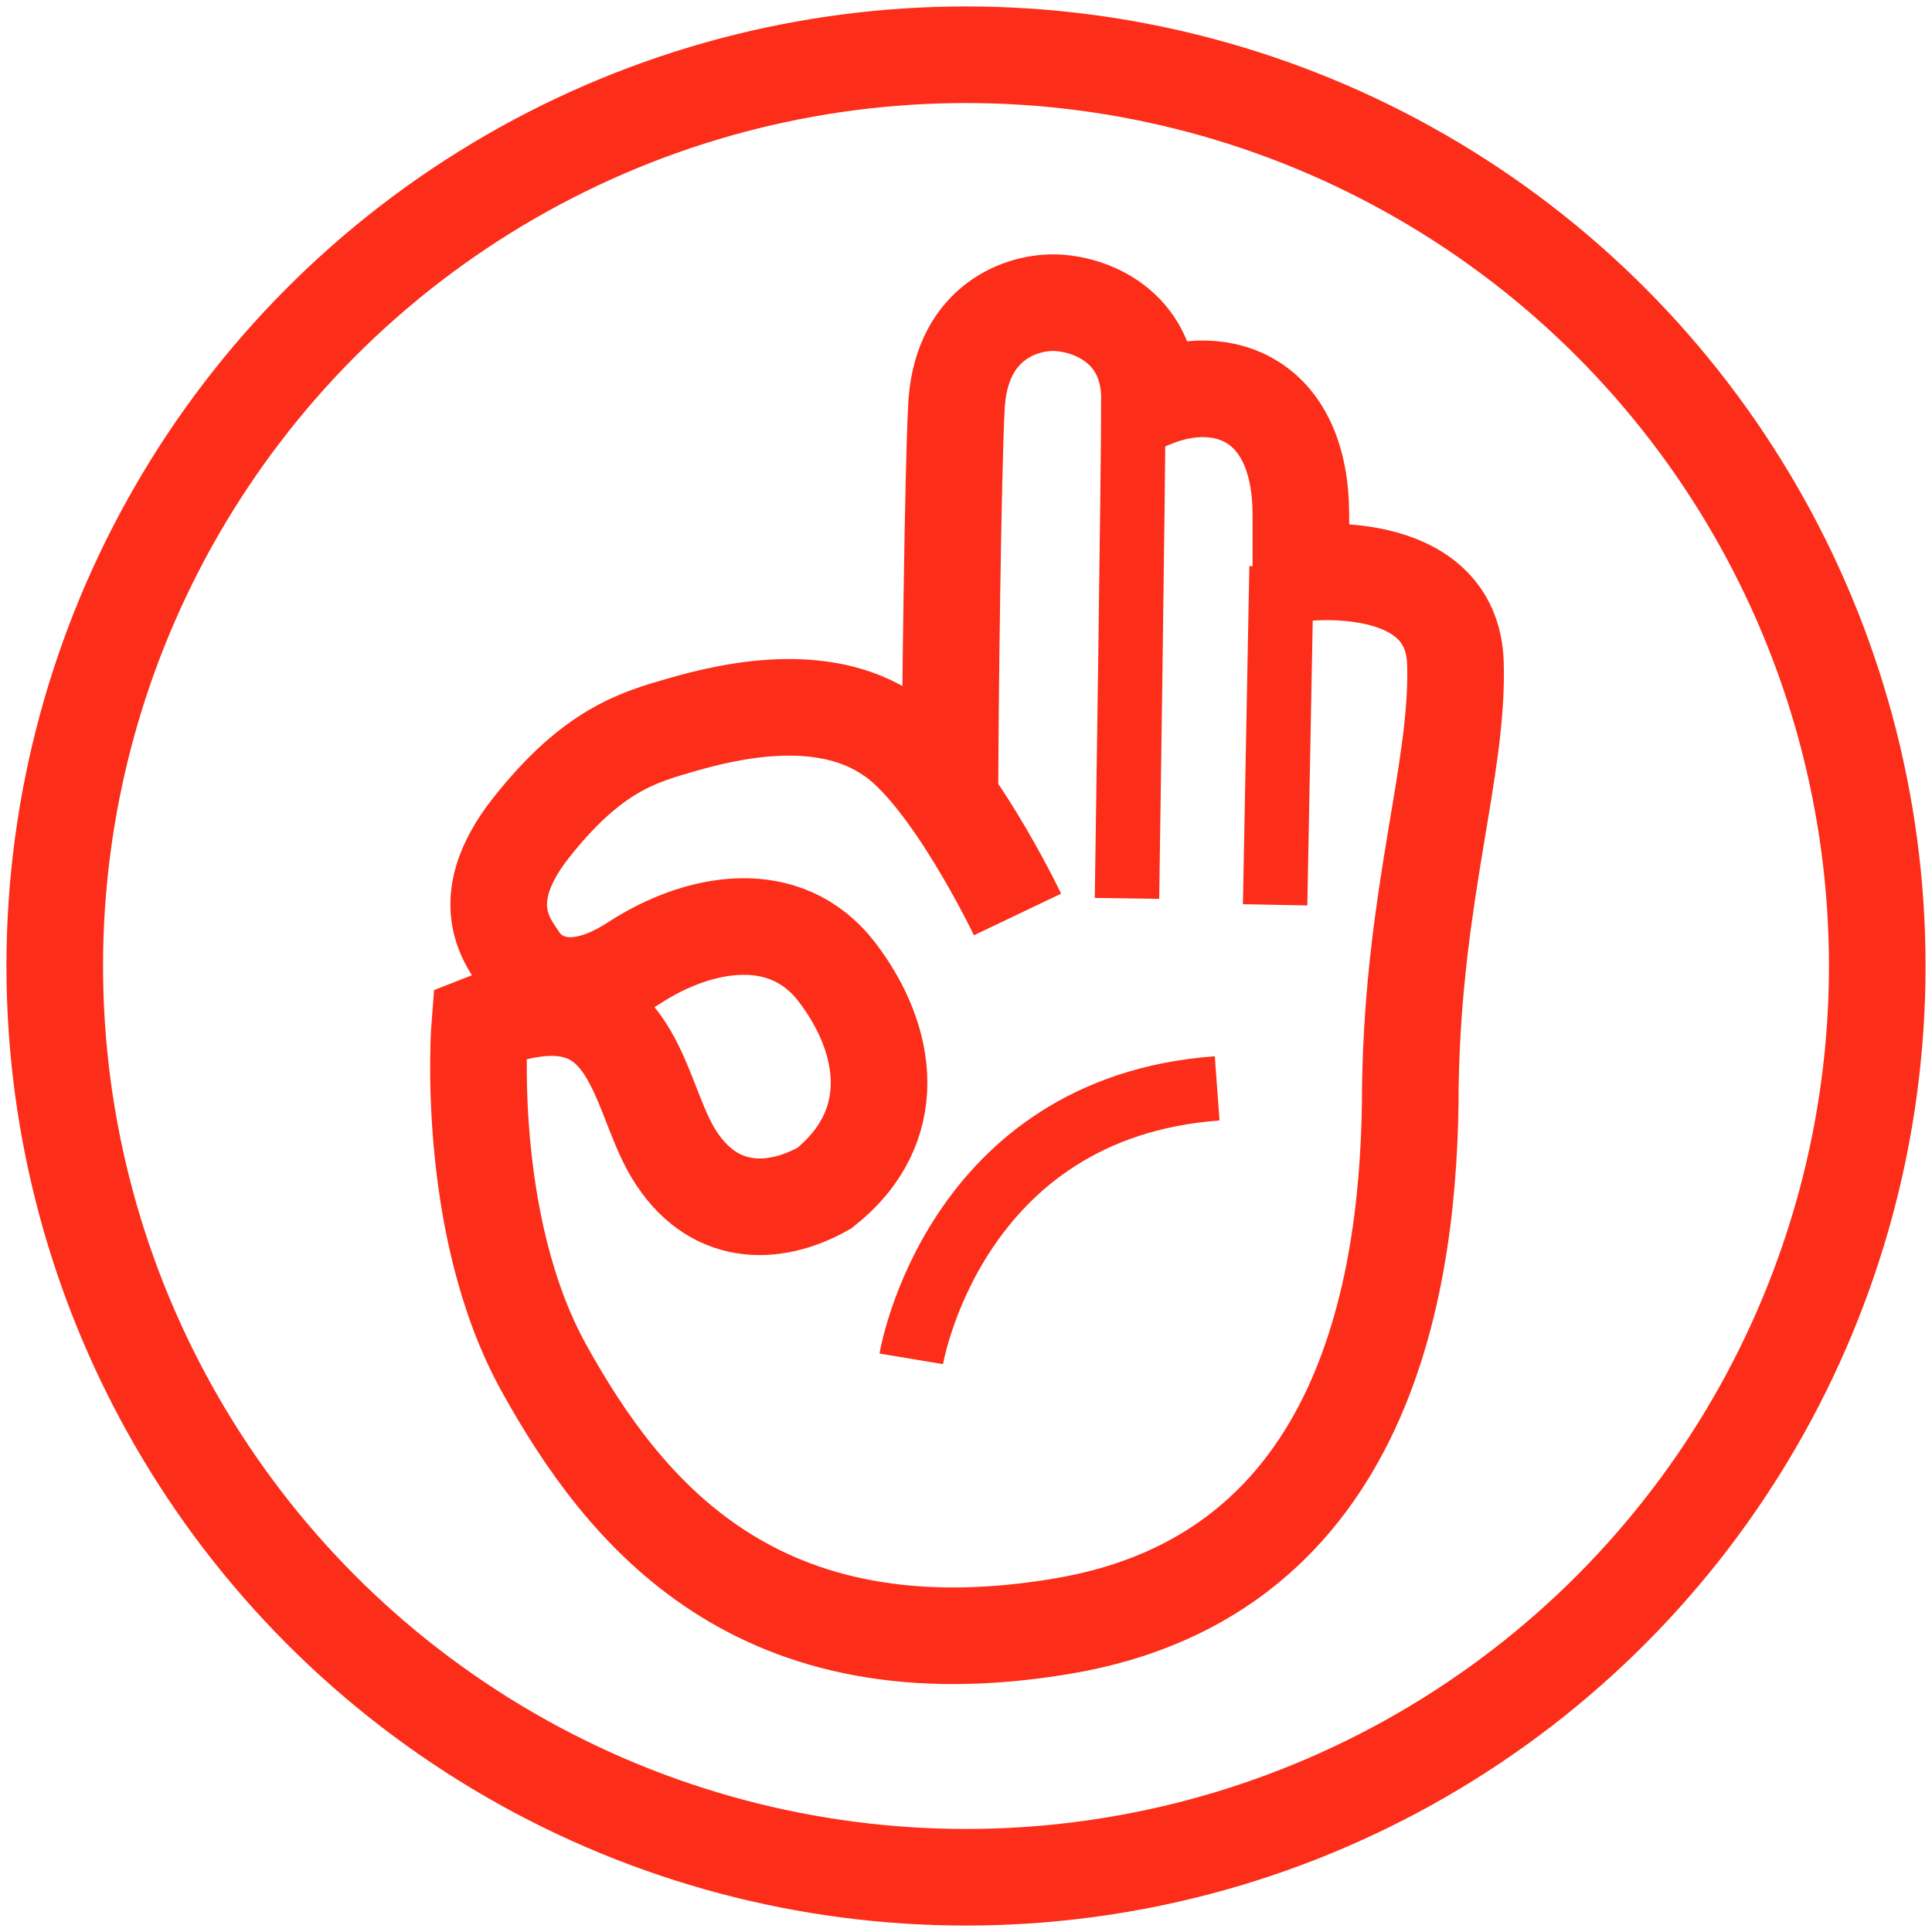 <?xml version="1.0" encoding="UTF-8"?> <!-- Generator: Adobe Illustrator 22.0.0, SVG Export Plug-In . SVG Version: 6.00 Build 0) --> <svg xmlns="http://www.w3.org/2000/svg" xmlns:xlink="http://www.w3.org/1999/xlink" version="1.1" id="Layer_1" x="0px" y="0px" viewBox="0 0 60 60" style="enable-background:new 0 0 60 60;" xml:space="preserve"> <style type="text/css"> .st0{fill:none;stroke:#FC2D19;stroke-width:3;stroke-miterlimit:10;} .st1{fill:none;stroke:#FC2D19;stroke-width:2;stroke-miterlimit:10;} .st2{fill:none;stroke:#FC2D19;stroke-width:2;stroke-linecap:round;stroke-linejoin:round;stroke-miterlimit:10;} .st3{fill:none;stroke:#FC2D19;stroke-width:3;stroke-linecap:round;stroke-linejoin:round;stroke-miterlimit:10;} .st4{fill:none;stroke:#FC2D19;stroke-width:3;stroke-linecap:round;stroke-miterlimit:10;} .st5{fill:#FFFFFF;stroke:#FC2D19;stroke-width:2;stroke-linecap:round;stroke-linejoin:round;stroke-miterlimit:10;} .st6{fill:#FC2D19;} </style> <g> <g> <g> <g> <circle class="st0" cx="30" cy="30" r="28.3"></circle> </g> </g> </g> <g> <line class="st1" x1="39.8" y1="17.6" x2="39.6" y2="28.1"></line> <path class="st1" d="M35,27.9c0,0,0.2-13.3,0.2-15.7"></path> <path class="st0" d="M31.6,28.4c0,0-2.1-4.4-4-5.6c-2.1-1.4-5-0.7-6.4-0.3c-1.4,0.4-2.8,0.8-4.7,3.2s-0.6,3.7-0.3,4.2 c0.4,0.5,1.5,1.3,3.5,0s4.7-1.8,6.3,0.3s2,4.8-0.4,6.7c-1.6,0.9-3.5,0.9-4.7-1.1c-1.2-2-1.2-5.9-6-4c0,0-0.5,6.2,2,10.7 s6.6,9.6,16.1,8c9.5-1.6,10.8-10.8,10.8-16.8c0.1-6,1.5-9.8,1.4-13.1c-0.1-3.4-4.8-2.8-4.8-2.8v-0.1l0-1.7c0-3.6-2.4-4.5-4.6-3.6 l-0.1,0c0-2.3-1.9-3-3-3s-2.9,0.7-3,3.3c-0.1,1.9-0.2,9.2-0.2,12.6"></path> <path class="st1" d="M28.3,42.2c0,0,1.3-7.8,9.5-8.4"></path> </g> </g> </svg> 